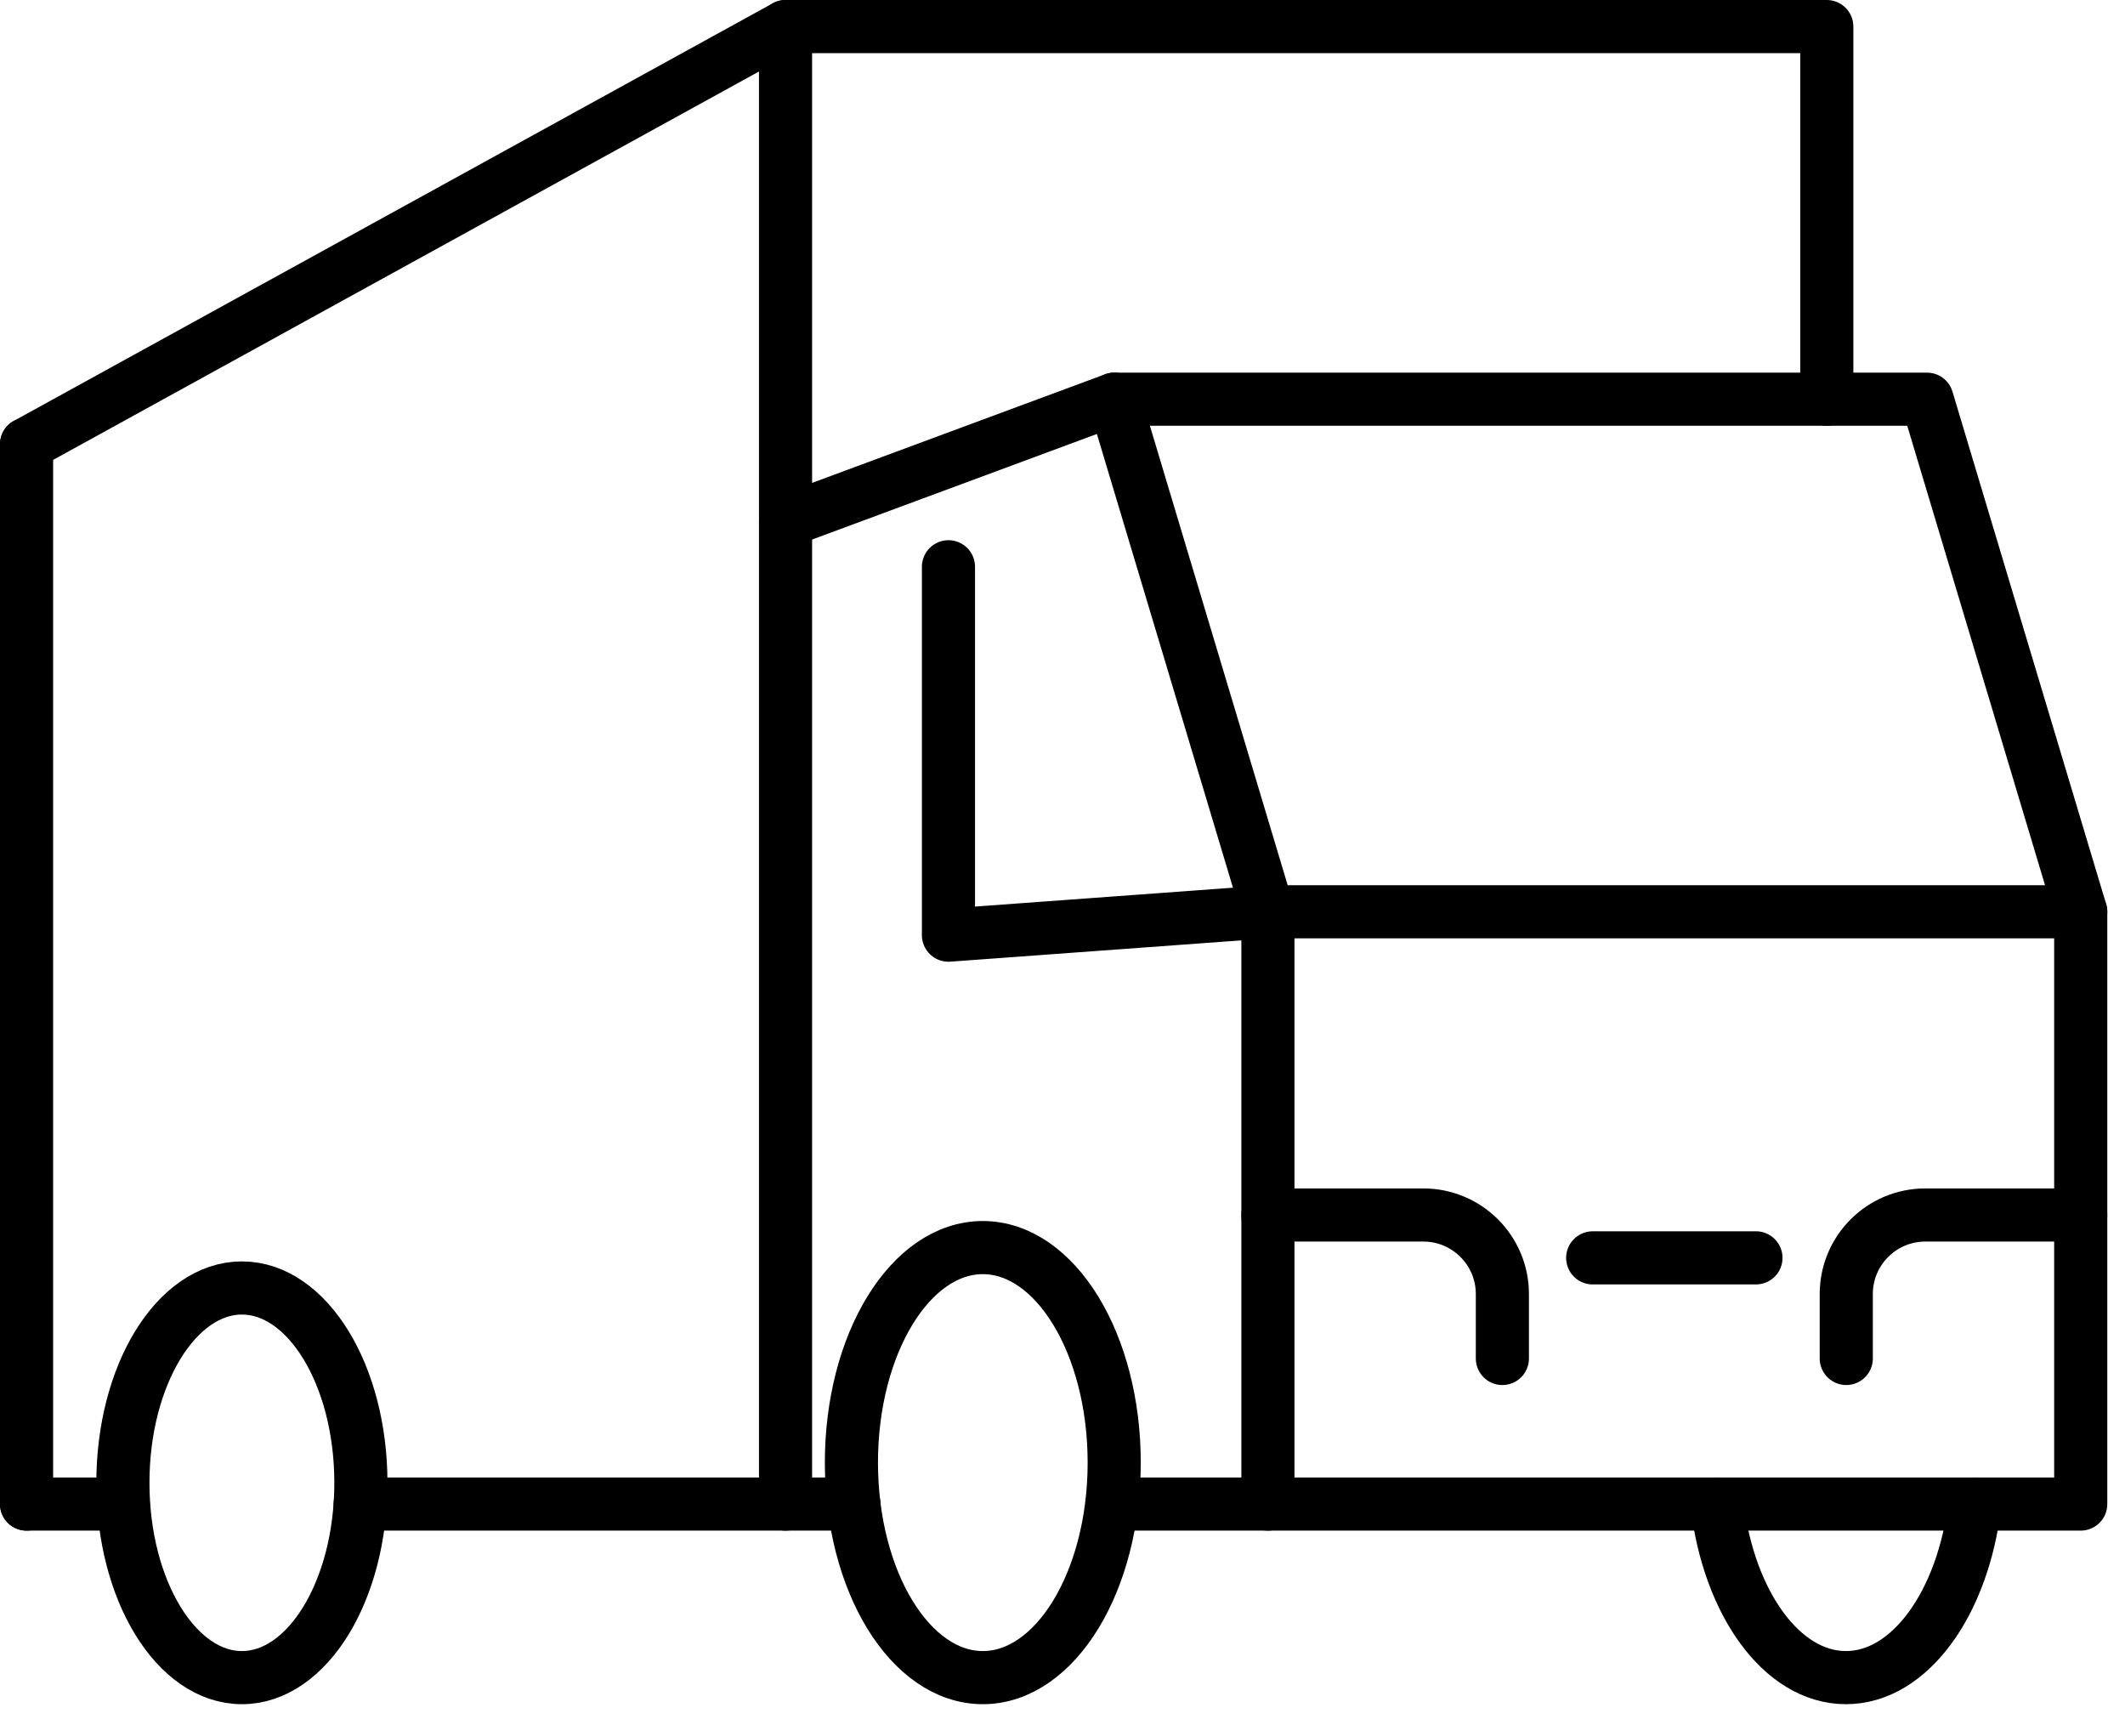 <svg xmlns="http://www.w3.org/2000/svg" width="60" height="49" viewBox="0 0 60 49" fill="none"><g clip-path="url(#clip0_267_1221)"><path d="M10.19 41.86C10.19 44.9 8.68 47.36 6.83 47.36C4.98 47.36 3.47 44.9 3.47 41.86C3.47 38.82 4.98 36.36 6.83 36.36C8.68 36.36 10.19 38.82 10.19 41.86Z" stroke="black" stroke-width="1.5" stroke-linecap="round" stroke-linejoin="round"></path><path d="M31.46 41.29C31.46 44.64 29.8 47.36 27.75 47.36C25.7 47.36 24.04 44.64 24.04 41.29C24.04 37.94 25.7 35.22 27.75 35.22C29.8 35.22 31.46 37.94 31.46 41.29Z" stroke="black" stroke-width="1.5" stroke-linecap="round" stroke-linejoin="round"></path><path d="M48.48 42.46C48.81 45.25 50.31 47.36 52.12 47.36C53.93 47.36 55.43 45.25 55.76 42.46" stroke="black" stroke-width="1.5" stroke-linecap="round" stroke-linejoin="round"></path><path d="M35.8 42.46H58.75V25.74L54.41 11.27H31.46" stroke="black" stroke-width="1.5" stroke-linecap="round" stroke-linejoin="round"></path><path d="M22.18 42.46V0.75H51.58V11.27" stroke="black" stroke-width="1.5" stroke-linecap="round" stroke-linejoin="round"></path><path d="M22.18 14.71L31.46 11.27L35.8 25.74V42.46H31.4" stroke="black" stroke-width="1.5" stroke-linecap="round" stroke-linejoin="round"></path><path d="M22.18 0.75L0.75 12.54" stroke="black" stroke-width="1.5" stroke-linecap="round" stroke-linejoin="round"></path><path d="M3.48 42.46H0.75" stroke="black" stroke-width="1.5" stroke-linecap="round" stroke-linejoin="round"></path><path d="M10.17 42.46H22.18H24.11" stroke="black" stroke-width="1.5" stroke-linecap="round" stroke-linejoin="round"></path><path d="M58.75 25.74H35.8L26.78 26.4V16" stroke="black" stroke-width="1.5" stroke-linecap="round" stroke-linejoin="round"></path><path d="M0.75 42.46V12.54" stroke="black" stroke-width="1.5" stroke-linecap="round" stroke-linejoin="round"></path><path d="M58.75 34.3H54.36C53.13 34.3 52.13 35.3 52.13 36.53V38.35" stroke="black" stroke-width="1.5" stroke-linecap="round" stroke-linejoin="round"></path><path d="M35.8 34.3H40.19C41.42 34.3 42.42 35.3 42.42 36.53V38.35" stroke="black" stroke-width="1.5" stroke-linecap="round" stroke-linejoin="round"></path><path d="M49.58 35.51H44.97" stroke="black" stroke-width="1.5" stroke-linecap="round" stroke-linejoin="round"></path></g><defs><clipPath id="clip0_267_1221"><rect width="59.5" height="48.11" fill="white"></rect></clipPath></defs></svg>